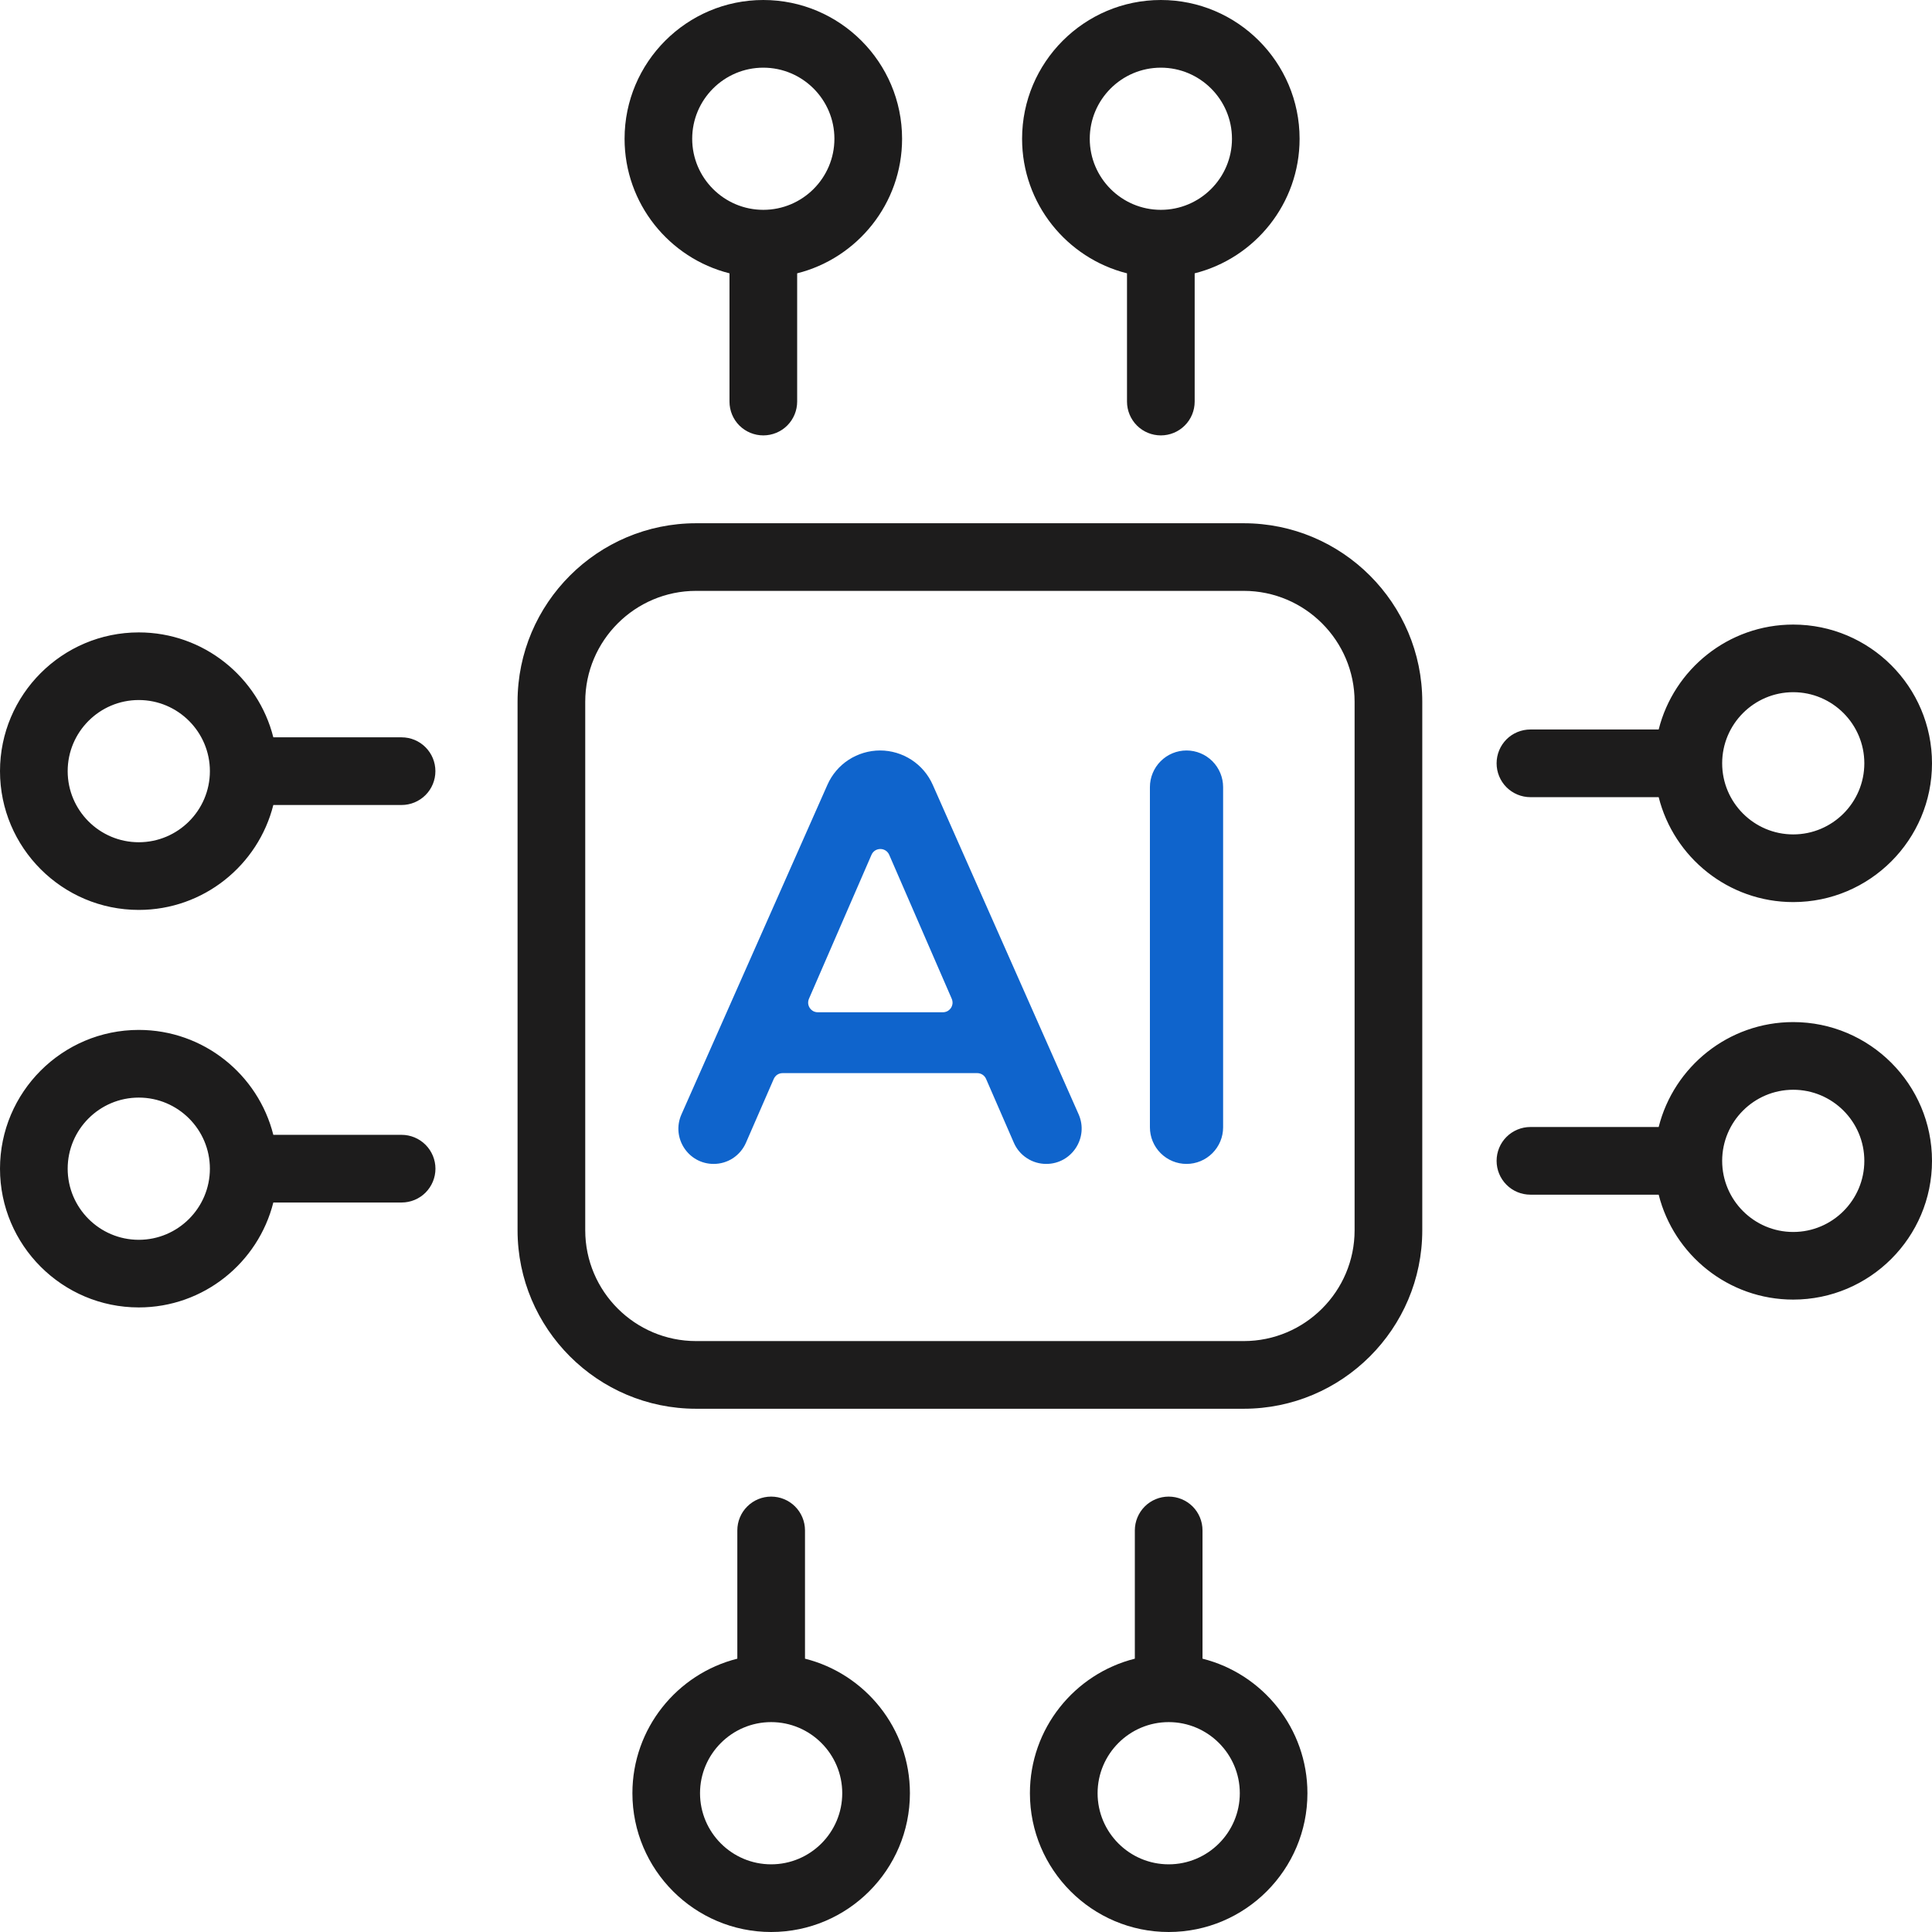 <svg width="36" height="36" viewBox="0 0 36 36" fill="none" xmlns="http://www.w3.org/2000/svg">
<path d="M23.175 9.75H12.971C11.137 9.75 9.644 11.242 9.644 13.076V22.924C9.644 24.758 11.137 26.25 12.971 26.25H23.175C25.009 26.25 26.502 24.758 26.502 22.924V13.076C26.502 11.242 25.01 9.75 23.175 9.75ZM25.241 22.924C25.241 24.063 24.314 24.989 23.175 24.989H12.971C11.832 24.989 10.905 24.063 10.905 22.924V13.076C10.905 11.937 11.832 11.01 12.971 11.01H23.175C24.314 11.01 25.241 11.937 25.241 13.076V22.924ZM13.593 5.093V7.483C13.593 7.65 13.659 7.811 13.777 7.929C13.896 8.047 14.056 8.113 14.223 8.113C14.39 8.113 14.551 8.047 14.669 7.929C14.787 7.811 14.854 7.65 14.854 7.483V5.093C15.976 4.811 16.809 3.794 16.809 2.586C16.809 1.16 15.649 0 14.223 0C12.797 0 11.638 1.16 11.638 2.586C11.638 3.794 12.471 4.811 13.593 5.093ZM14.223 1.261C14.954 1.261 15.548 1.855 15.548 2.586C15.548 3.316 14.954 3.91 14.223 3.91C13.493 3.91 12.898 3.316 12.898 2.586C12.898 1.855 13.493 1.261 14.223 1.261ZM21 5.093V7.483C21 7.65 21.067 7.811 21.185 7.929C21.303 8.047 21.463 8.113 21.631 8.113C21.798 8.113 21.958 8.047 22.076 7.929C22.195 7.811 22.261 7.65 22.261 7.483V5.093C23.383 4.811 24.216 3.794 24.216 2.586C24.216 1.16 23.056 0 21.631 0C20.205 0 19.045 1.16 19.045 2.586C19.045 3.794 19.878 4.811 21 5.093ZM21.631 1.261C22.361 1.261 22.956 1.855 22.956 2.586C22.956 3.316 22.361 3.91 21.631 3.91C20.9 3.91 20.306 3.316 20.306 2.586C20.306 1.855 20.9 1.261 21.631 1.261ZM22.407 30.907V28.517C22.407 28.35 22.341 28.189 22.223 28.071C22.104 27.953 21.944 27.887 21.777 27.887C21.61 27.887 21.449 27.953 21.331 28.071C21.213 28.189 21.146 28.35 21.146 28.517V30.907C20.024 31.189 19.191 32.206 19.191 33.414C19.191 34.84 20.351 36 21.777 36C23.203 36 24.362 34.84 24.362 33.414C24.362 32.206 23.529 31.189 22.407 30.907ZM21.777 34.739C21.046 34.739 20.452 34.145 20.452 33.414C20.452 32.684 21.046 32.089 21.777 32.089C22.507 32.089 23.102 32.684 23.102 33.414C23.102 34.145 22.507 34.739 21.777 34.739ZM15 30.907V28.517C15 28.35 14.933 28.189 14.815 28.071C14.697 27.953 14.537 27.887 14.369 27.887C14.202 27.887 14.042 27.953 13.924 28.071C13.805 28.189 13.739 28.35 13.739 28.517V30.907C12.617 31.189 11.784 32.206 11.784 33.414C11.784 34.84 12.944 36 14.369 36C15.795 36 16.955 34.84 16.955 33.414C16.955 32.206 16.122 31.189 15 30.907ZM14.369 34.739C13.639 34.739 13.044 34.145 13.044 33.414C13.044 32.684 13.639 32.089 14.369 32.089C15.1 32.089 15.694 32.684 15.694 33.414C15.694 34.145 15.1 34.739 14.369 34.739ZM28.517 14.854H30.907C31.189 15.976 32.206 16.809 33.414 16.809C34.84 16.809 36 15.649 36 14.223C36 12.797 34.84 11.638 33.414 11.638C32.206 11.638 31.189 12.471 30.907 13.593H28.517C28.35 13.593 28.189 13.659 28.071 13.777C27.953 13.896 27.887 14.056 27.887 14.223C27.887 14.39 27.953 14.551 28.071 14.669C28.189 14.787 28.35 14.854 28.517 14.854ZM33.414 12.898C34.145 12.898 34.739 13.493 34.739 14.223C34.739 14.954 34.145 15.548 33.414 15.548C32.684 15.548 32.09 14.954 32.09 14.223C32.09 13.493 32.684 12.898 33.414 12.898H33.414ZM33.414 19.045C32.206 19.045 31.189 19.878 30.907 21H28.517C28.35 21 28.189 21.067 28.071 21.185C27.953 21.303 27.887 21.463 27.887 21.631C27.887 21.798 27.953 21.958 28.071 22.076C28.189 22.195 28.35 22.261 28.517 22.261H30.907C31.189 23.383 32.206 24.216 33.414 24.216C34.84 24.216 36 23.056 36 21.631C36 20.205 34.84 19.045 33.414 19.045ZM33.414 22.956C32.684 22.956 32.09 22.361 32.09 21.631C32.09 20.9 32.684 20.306 33.414 20.306C34.145 20.306 34.739 20.9 34.739 21.631C34.739 22.361 34.145 22.956 33.414 22.956H33.414ZM7.483 21.146H5.093C4.811 20.024 3.794 19.191 2.586 19.191C1.16 19.191 0 20.351 0 21.777C0 23.202 1.16 24.362 2.586 24.362C3.794 24.362 4.811 23.529 5.093 22.407H7.483C7.65 22.407 7.811 22.341 7.929 22.223C8.047 22.104 8.114 21.944 8.114 21.777C8.114 21.61 8.047 21.449 7.929 21.331C7.811 21.213 7.65 21.146 7.483 21.146H7.483ZM2.586 23.102C1.855 23.102 1.261 22.507 1.261 21.777C1.261 21.046 1.855 20.452 2.586 20.452C3.316 20.452 3.911 21.046 3.911 21.777C3.911 22.507 3.316 23.102 2.586 23.102ZM7.483 13.739H5.093C4.811 12.617 3.794 11.784 2.586 11.784C1.16 11.784 0 12.944 0 14.369C0 15.795 1.16 16.955 2.586 16.955C3.794 16.955 4.811 16.122 5.093 15H7.483C7.65 15 7.811 14.933 7.929 14.815C8.047 14.697 8.113 14.537 8.113 14.369C8.113 14.202 8.047 14.042 7.929 13.924C7.811 13.805 7.65 13.739 7.483 13.739ZM2.586 15.694C1.855 15.694 1.261 15.1 1.261 14.369C1.261 13.639 1.855 13.044 2.586 13.044C3.316 13.044 3.911 13.639 3.911 14.369C3.911 15.1 3.316 15.694 2.586 15.694Z" fill="#1D1C1C"/>
<path d="M17.38 14.623C17.296 14.433 17.158 14.271 16.984 14.158C16.81 14.045 16.607 13.984 16.399 13.984C16.191 13.984 15.988 14.045 15.813 14.158C15.639 14.271 15.502 14.433 15.418 14.623L12.698 20.765C12.505 21.2 12.823 21.688 13.298 21.688C13.426 21.688 13.551 21.651 13.658 21.581C13.765 21.51 13.849 21.41 13.9 21.293L14.418 20.104C14.432 20.072 14.455 20.044 14.484 20.025C14.513 20.006 14.548 19.996 14.583 19.996H18.209C18.281 19.996 18.346 20.038 18.374 20.104L18.891 21.292C18.942 21.41 19.026 21.51 19.134 21.58C19.241 21.651 19.367 21.688 19.495 21.688C19.972 21.688 20.291 21.198 20.098 20.762L17.38 14.623ZM17.569 18.862H15.239C15.209 18.862 15.18 18.855 15.153 18.841C15.127 18.826 15.105 18.806 15.088 18.781C15.072 18.756 15.062 18.727 15.059 18.698C15.057 18.668 15.062 18.638 15.074 18.61L16.239 15.928C16.302 15.784 16.506 15.784 16.569 15.928L17.734 18.61C17.746 18.638 17.751 18.668 17.749 18.698C17.746 18.727 17.736 18.756 17.72 18.781C17.703 18.806 17.681 18.826 17.655 18.841C17.628 18.855 17.599 18.862 17.569 18.862ZM22.109 13.984C21.928 13.984 21.755 14.056 21.627 14.184C21.499 14.312 21.427 14.486 21.427 14.667V21.006C21.427 21.187 21.499 21.36 21.627 21.488C21.755 21.616 21.928 21.688 22.109 21.688C22.29 21.688 22.463 21.616 22.591 21.488C22.719 21.36 22.791 21.187 22.791 21.006V14.667C22.791 14.486 22.719 14.312 22.591 14.184C22.463 14.056 22.29 13.984 22.109 13.984Z" fill="#0F64CC"/>
</svg>
